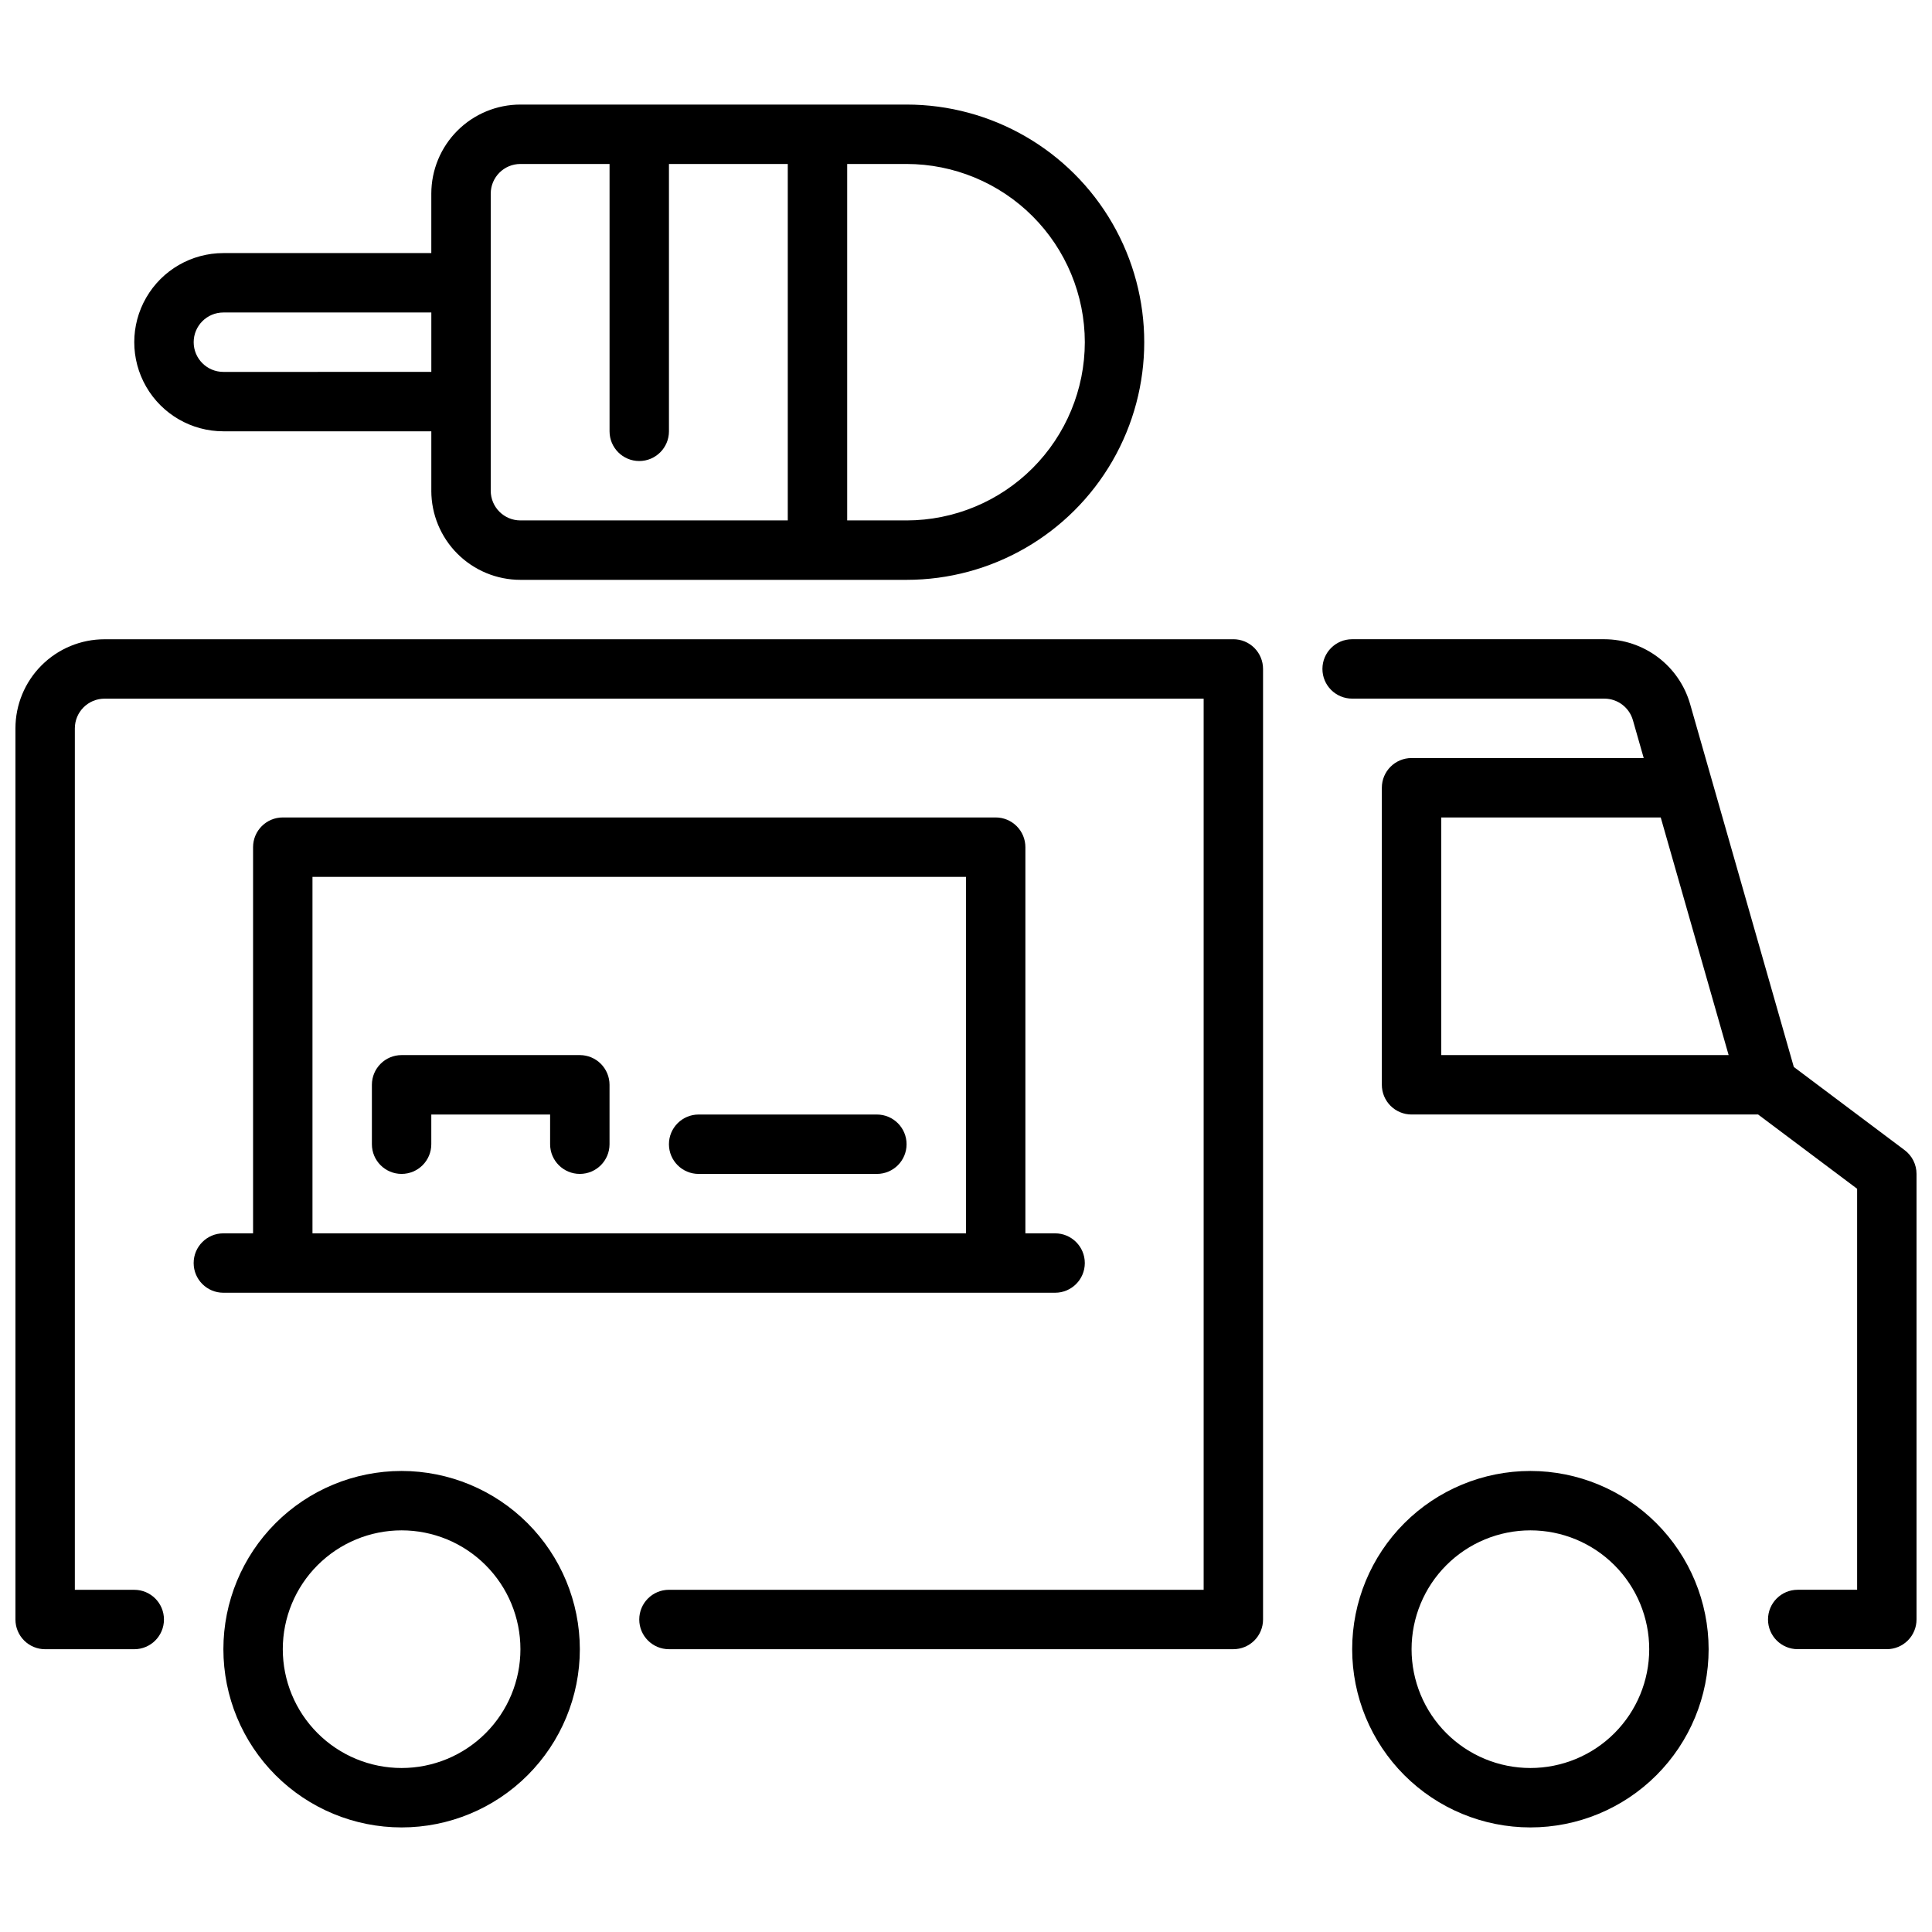 <?xml version="1.0" encoding="UTF-8"?>
<!-- Uploaded to: SVG Repo, www.svgrepo.com, Generator: SVG Repo Mixer Tools -->
<svg width="800px" height="800px" version="1.1" viewBox="144 144 512 512" xmlns="http://www.w3.org/2000/svg">
 <defs>
  <clipPath id="b">
   <path d="m494 313h157.9v269h-157.9z"/>
  </clipPath>
  <clipPath id="a">
   <path d="m148.09 313h330.91v269h-330.91z"/>
  </clipPath>
 </defs>
 <path d="m250.43 533.82c-12.527 0-24.539 4.977-33.398 13.832-8.855 8.859-13.832 20.871-13.832 33.398 0 12.527 4.977 24.539 13.832 33.398 8.859 8.859 20.871 13.836 33.398 13.836 12.527 0 24.539-4.977 33.398-13.836s13.836-20.871 13.836-33.398c-0.016-12.523-4.996-24.527-13.852-33.383-8.852-8.855-20.859-13.836-33.383-13.848zm0 78.719c-8.352 0-16.359-3.316-22.266-9.223s-9.223-13.914-9.223-22.266c0-8.352 3.316-16.359 9.223-22.266s13.914-9.223 22.266-9.223c8.352 0 16.359 3.316 22.266 9.223s9.223 13.914 9.223 22.266c0 8.352-3.316 16.359-9.223 22.266s-13.914 9.223-22.266 9.223z"/>
 <path d="m549.57 533.82c-12.527 0-24.539 4.977-33.398 13.832-8.855 8.859-13.832 20.871-13.832 33.398 0 12.527 4.977 24.539 13.832 33.398 8.859 8.859 20.871 13.836 33.398 13.836s24.539-4.977 33.398-13.836 13.836-20.871 13.836-33.398c-0.016-12.523-4.996-24.527-13.848-33.383-8.855-8.855-20.863-13.836-33.387-13.848zm0 78.719c-8.352 0-16.359-3.316-22.266-9.223s-9.223-13.914-9.223-22.266c0-8.352 3.316-16.359 9.223-22.266s13.914-9.223 22.266-9.223c8.352 0 16.359 3.316 22.266 9.223s9.223 13.914 9.223 22.266c0 8.352-3.316 16.359-9.223 22.266s-13.914 9.223-22.266 9.223z"/>
 <g clip-path="url(#b)">
  <path d="m648.75 448.8-29.371-22.043-27.496-96.227c-1.426-4.926-4.406-9.258-8.504-12.348-4.094-3.086-9.078-4.766-14.207-4.781h-66.84c-4.348 0-7.875 3.523-7.875 7.871s3.527 7.871 7.875 7.871h66.84c3.516 0.004 6.602 2.336 7.566 5.719l2.863 10.027h-61.527c-4.348 0-7.871 3.523-7.871 7.871v78.723c0 2.086 0.828 4.09 2.305 5.566 1.477 1.473 3.481 2.305 5.566 2.305h91.844l26.238 19.68v106.27h-15.746c-4.348 0-7.871 3.523-7.871 7.871s3.523 7.871 7.871 7.871h23.617c2.086 0 4.09-0.828 5.566-2.305 1.477-1.477 2.305-3.481 2.305-5.566v-118.08c0-2.477-1.164-4.809-3.148-6.297zm-122.8-88.168h58.16l17.996 62.977h-76.156z"/>
 </g>
 <g clip-path="url(#a)">
  <path d="m470.85 313.41h-299.14c-6.266 0-12.27 2.488-16.699 6.918-4.43 4.43-6.918 10.434-6.918 16.699v236.16c0 2.086 0.828 4.09 2.305 5.566 1.477 1.477 3.481 2.305 5.566 2.305h23.617c4.348 0 7.871-3.523 7.871-7.871s-3.523-7.871-7.871-7.871h-15.746v-228.29c0-4.348 3.527-7.875 7.875-7.875h291.27v236.16h-141.7c-4.348 0-7.871 3.523-7.871 7.871s3.523 7.871 7.871 7.871h149.57c2.086 0 4.09-0.828 5.566-2.305 1.477-1.477 2.305-3.481 2.305-5.566v-251.91c0-2.086-0.828-4.09-2.305-5.566-1.477-1.477-3.481-2.305-5.566-2.305z"/>
 </g>
 <path d="m423.61 486.59c4.348 0 7.875-3.523 7.875-7.871s-3.527-7.871-7.875-7.871h-7.871v-102.34c0-2.09-0.828-4.09-2.305-5.566-1.477-1.477-3.481-2.309-5.566-2.309h-188.93c-4.348 0-7.871 3.527-7.871 7.875v102.34h-7.871c-4.348 0-7.875 3.523-7.875 7.871s3.527 7.871 7.875 7.871zm-196.8-110.21h173.19v94.465h-173.19z"/>
 <path d="m203.2 258.3h55.105v15.742l-0.004 0.004c0 6.262 2.488 12.27 6.918 16.699 4.43 4.43 10.438 6.918 16.699 6.918h102.34c22.5 0 43.289-12.004 54.539-31.488 11.25-19.488 11.25-43.492 0-62.977s-32.039-31.488-54.539-31.488h-102.34c-6.262 0-12.27 2.488-16.699 6.914-4.43 4.43-6.918 10.438-6.918 16.699v15.746h-55.102c-8.438 0-16.234 4.5-20.453 11.809-4.219 7.305-4.219 16.309 0 23.613 4.219 7.309 12.016 11.809 20.453 11.809zm228.29-23.617v0.004c-0.016 12.52-4.996 24.527-13.848 33.383-8.855 8.855-20.863 13.836-33.387 13.848h-15.742v-94.465h15.742c12.523 0.012 24.531 4.992 33.387 13.848 8.852 8.855 13.832 20.863 13.848 33.387zm-157.44-39.359c0-4.348 3.523-7.871 7.871-7.871h23.617v70.848c0 4.348 3.523 7.875 7.871 7.875s7.871-3.527 7.871-7.875v-70.848h31.488v94.465h-70.848c-4.348 0-7.871-3.523-7.871-7.871zm-70.848 31.488h55.105v15.742l-55.105 0.004c-4.348 0-7.875-3.523-7.875-7.871s3.527-7.875 7.875-7.875z"/>
 <path d="m297.66 423.61h-47.234c-4.348 0-7.871 3.527-7.871 7.875v15.742c0 4.348 3.523 7.871 7.871 7.871 4.348 0 7.871-3.523 7.871-7.871v-7.871h31.488v7.871c0 4.348 3.527 7.871 7.875 7.871 4.348 0 7.871-3.523 7.871-7.871v-15.742c0-2.09-0.832-4.09-2.305-5.566-1.477-1.477-3.481-2.309-5.566-2.309z"/>
 <path d="m376.38 439.36h-47.234c-4.348 0-7.871 3.523-7.871 7.871 0 4.348 3.523 7.871 7.871 7.871h47.234c4.348 0 7.871-3.523 7.871-7.871 0-4.348-3.523-7.871-7.871-7.871z"/>
</svg>